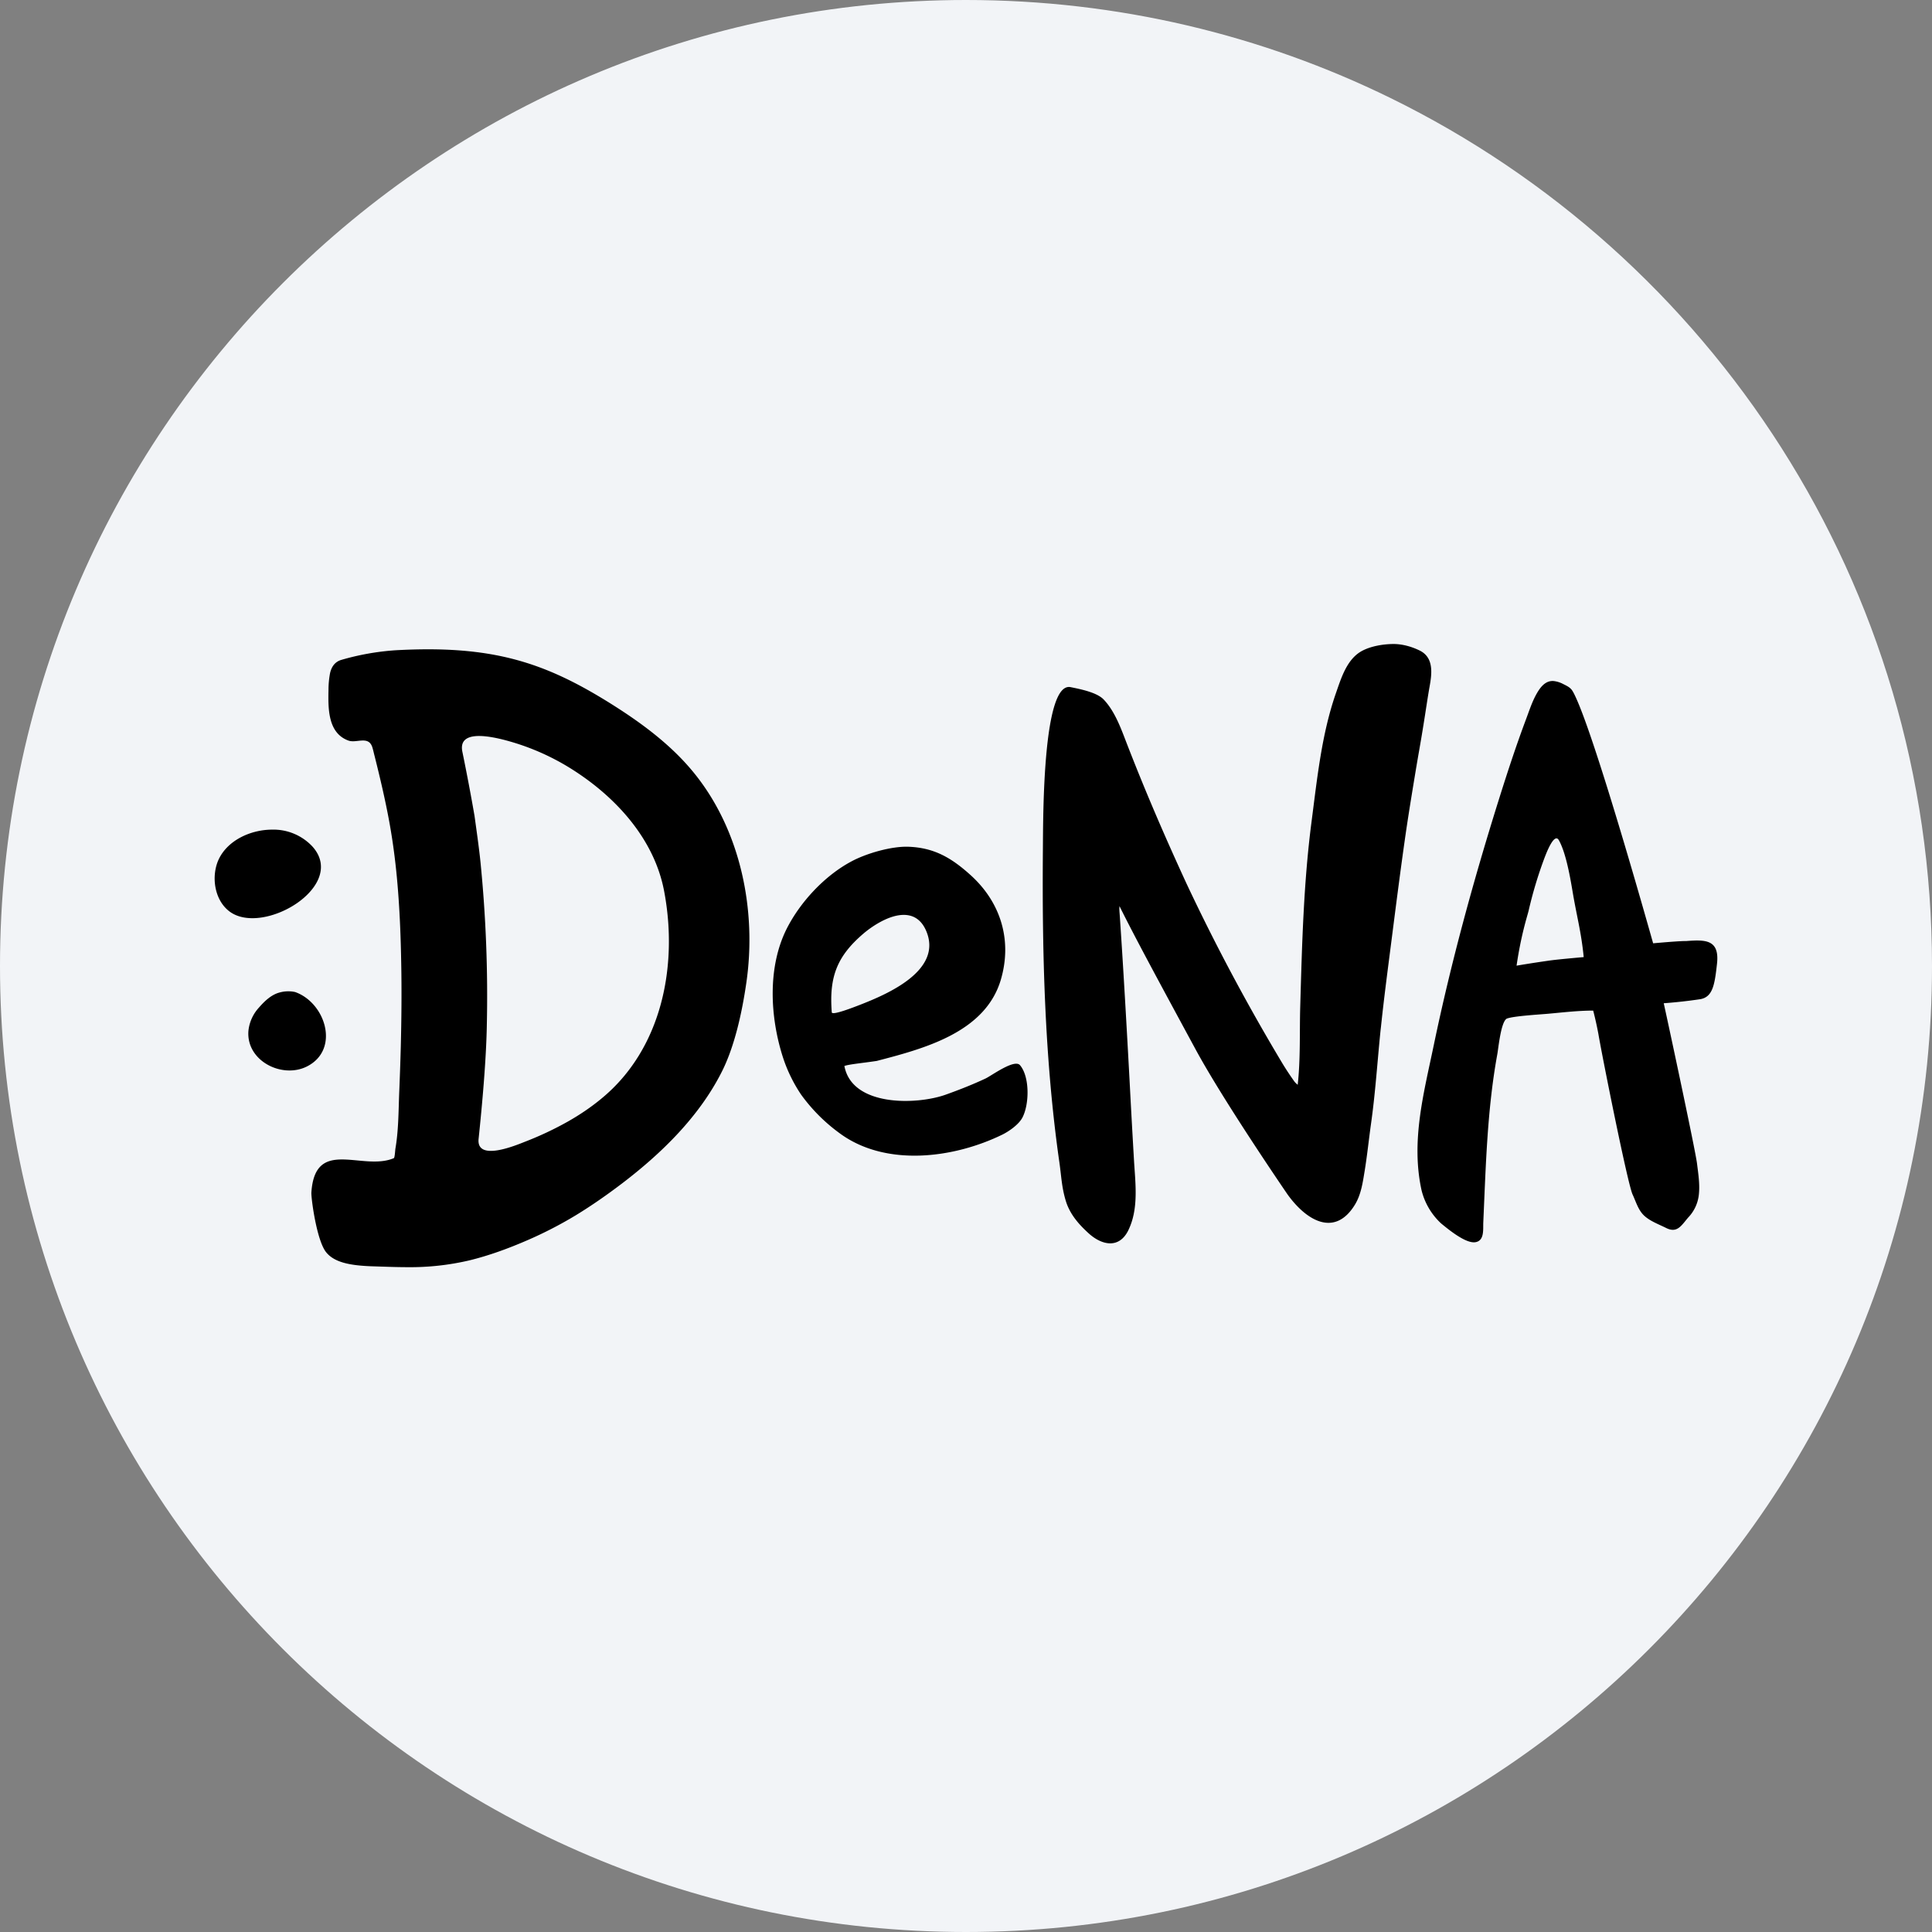 <svg width="36" height="36" fill="none" xmlns="http://www.w3.org/2000/svg"><rect width="100%" height="100%" fill="#808080" stroke="none"/><path d="M18 0c2.837 0 5.52.656 7.907 1.825C31.884 4.753 36 10.895 36 18c0 9.942-8.058 18-18 18-9.94 0-18-8.057-18-18C0 8.06 8.06 0 18 0Z" fill="#F2F4F7"/><g fill="#000"><path d="M5.071 15.459a.993.993 0 0 1 .751.315c.661.736-.92 1.678-1.545 1.21-.289-.217-.345-.668-.2-.975.173-.361.606-.55.994-.55Zm.428 3.026c.568.2.839 1.07.224 1.385-.463.237-1.138-.1-1.094-.661a.754.754 0 0 1 .196-.434c.103-.119.233-.244.391-.283a.603.603 0 0 1 .283-.007Zm12.037-2.565c.196.092.373.226.558.394.558.509.77 1.215.554 1.945-.292.98-1.428 1.28-2.312 1.51-.265.04-.516.062-.602.094.142.763 1.352.726 1.886.535.252-.09.502-.188.745-.302.112-.053.54-.37.642-.247.182.217.174.724.046.972-.067.131-.247.256-.368.317-.909.447-2.188.614-3.048-.028a3.22 3.22 0 0 1-.71-.714 2.79 2.79 0 0 1-.339-.697c-.24-.749-.29-1.676.072-2.395.252-.498.707-.986 1.2-1.25.28-.152.75-.288 1.07-.276.233.009.427.058.606.142Zm-1.014 1.202c-.163.07-.319.177-.433.274-.496.424-.641.811-.59 1.467.004.065.408-.094.54-.145.48-.189 1.534-.63 1.22-1.37-.15-.353-.455-.346-.737-.226Zm9.21 2.014-.007.06c-.059.578-.096 1.16-.177 1.736-.041.292-.071.586-.118.877-.036.218-.066.448-.184.64-.37.603-.895.307-1.254-.192 0 0-1.185-1.727-1.714-2.704-.704-1.3-1.13-2.088-1.418-2.669-.006.084 0 .081.01.248.062.907.129 2.095.178 3.002.026.494.053.987.082 1.48.025.434.092.904-.105 1.31-.174.355-.5.277-.743.054-.145-.133-.34-.329-.422-.6-.077-.254-.082-.45-.119-.712-.275-1.915-.325-3.916-.308-5.85.005-.62-.003-3.118.517-3.012.183.037.49.098.616.231.194.203.307.498.405.754.34.882.703 1.731 1.142 2.684a37.714 37.714 0 0 0 1.788 3.35c.067.11.14.22.215.325.037.051.066.058.064.071.055-.484.034-.981.048-1.465.033-1.149.062-2.298.21-3.438.105-.802.187-1.63.454-2.397.098-.28.201-.627.474-.783.17-.096.406-.135.6-.136.168 0 .343.05.492.124.271.136.22.45.177.688-.03.167-.074.468-.107.671-.057.36-.094.547-.153.905-.07.424-.14.847-.2 1.273-.083.585-.158 1.171-.233 1.757-.073.573-.15 1.145-.21 1.718Zm3.547-6.292c.034.04.075.127.125.245.427 1.01 1.39 4.457 1.4 4.488 0 0 .49-.045.616-.042.358-.027.623-.03.574.421-.043.393-.079.62-.31.662a8.941 8.941 0 0 1-.683.076c.008.023.588 2.721.62 2.984.024.193.054.378.036.568a.728.728 0 0 1-.201.442c-.128.15-.205.297-.411.193-.134-.067-.296-.125-.407-.228-.113-.105-.153-.259-.217-.395-.094-.202-.578-2.633-.637-2.99a6.708 6.708 0 0 0-.097-.437c-.286 0-.571.035-.855.06-.222.018-.65.045-.758.091-.108.066-.153.549-.174.663-.189 1.033-.214 2.086-.261 3.131-.006.131.024.34-.144.37-.181.033-.511-.242-.643-.35a1.25 1.25 0 0 1-.364-.62c-.2-.915.042-1.805.228-2.7.322-1.545.74-3.07 1.212-4.575.157-.5.32-.999.504-1.49.062-.164.114-.33.2-.483.07-.123.167-.254.325-.237a.499.499 0 0 1 .169.054c.05.026.114.053.153.1Zm-.381 5.051c.176-.023.612-.061.612-.061-.046-.472-.13-.758-.208-1.226-.044-.261-.123-.718-.255-.952-.088-.156-.243.268-.264.32a7.76 7.76 0 0 0-.3.996c-.028.113-.14.448-.224 1.022-.001 0 .268-.047.639-.099Z"/><path d="M10.584 20.897a6.148 6.148 0 0 1-.808.38c-.16.063-.903.375-.858-.056.067-.64.141-1.465.153-2.107a25.08 25.08 0 0 0-.118-3.052c-.028-.274-.073-.582-.11-.854a39.305 39.305 0 0 0-.228-1.203c-.082-.41.508-.283.733-.23a4.45 4.45 0 0 1 1.338.577c.808.518 1.506 1.293 1.688 2.247.267 1.397-.042 2.95-1.17 3.874-.193.16-.402.3-.62.424Zm2.357-6.483c-.425-.528-.985-.942-1.556-1.3-1.242-.778-2.219-1.098-4.021-.997a4.746 4.746 0 0 0-1.01.181c-.135.043-.184.156-.204.246a1.68 1.68 0 0 0-.029.307c-.007.343-.016.807.37.948.153.057.382-.103.45.136.015.049.025.099.038.148.103.41.2.821.276 1.237.076.417.127.837.16 1.259.036.453.053.909.061 1.364.01.523.005 1.047-.008 1.57-.008.288-.018.575-.03.862-.013.343-.012.69-.07 1.027-.005.028-.011.17-.03.179-.587.248-1.468-.397-1.536.64-.007.09.095.89.276 1.114.159.197.47.245.833.26.228.007.457.017.686.017a4.84 4.84 0 0 0 1.146-.126c.37-.09.728-.222 1.077-.373a7.52 7.52 0 0 0 .912-.47c.295-.18.581-.38.856-.589.733-.558 1.43-1.237 1.853-2.066.25-.486.388-1.137.466-1.676.195-1.344-.102-2.826-.966-3.898Z"/></g></svg>